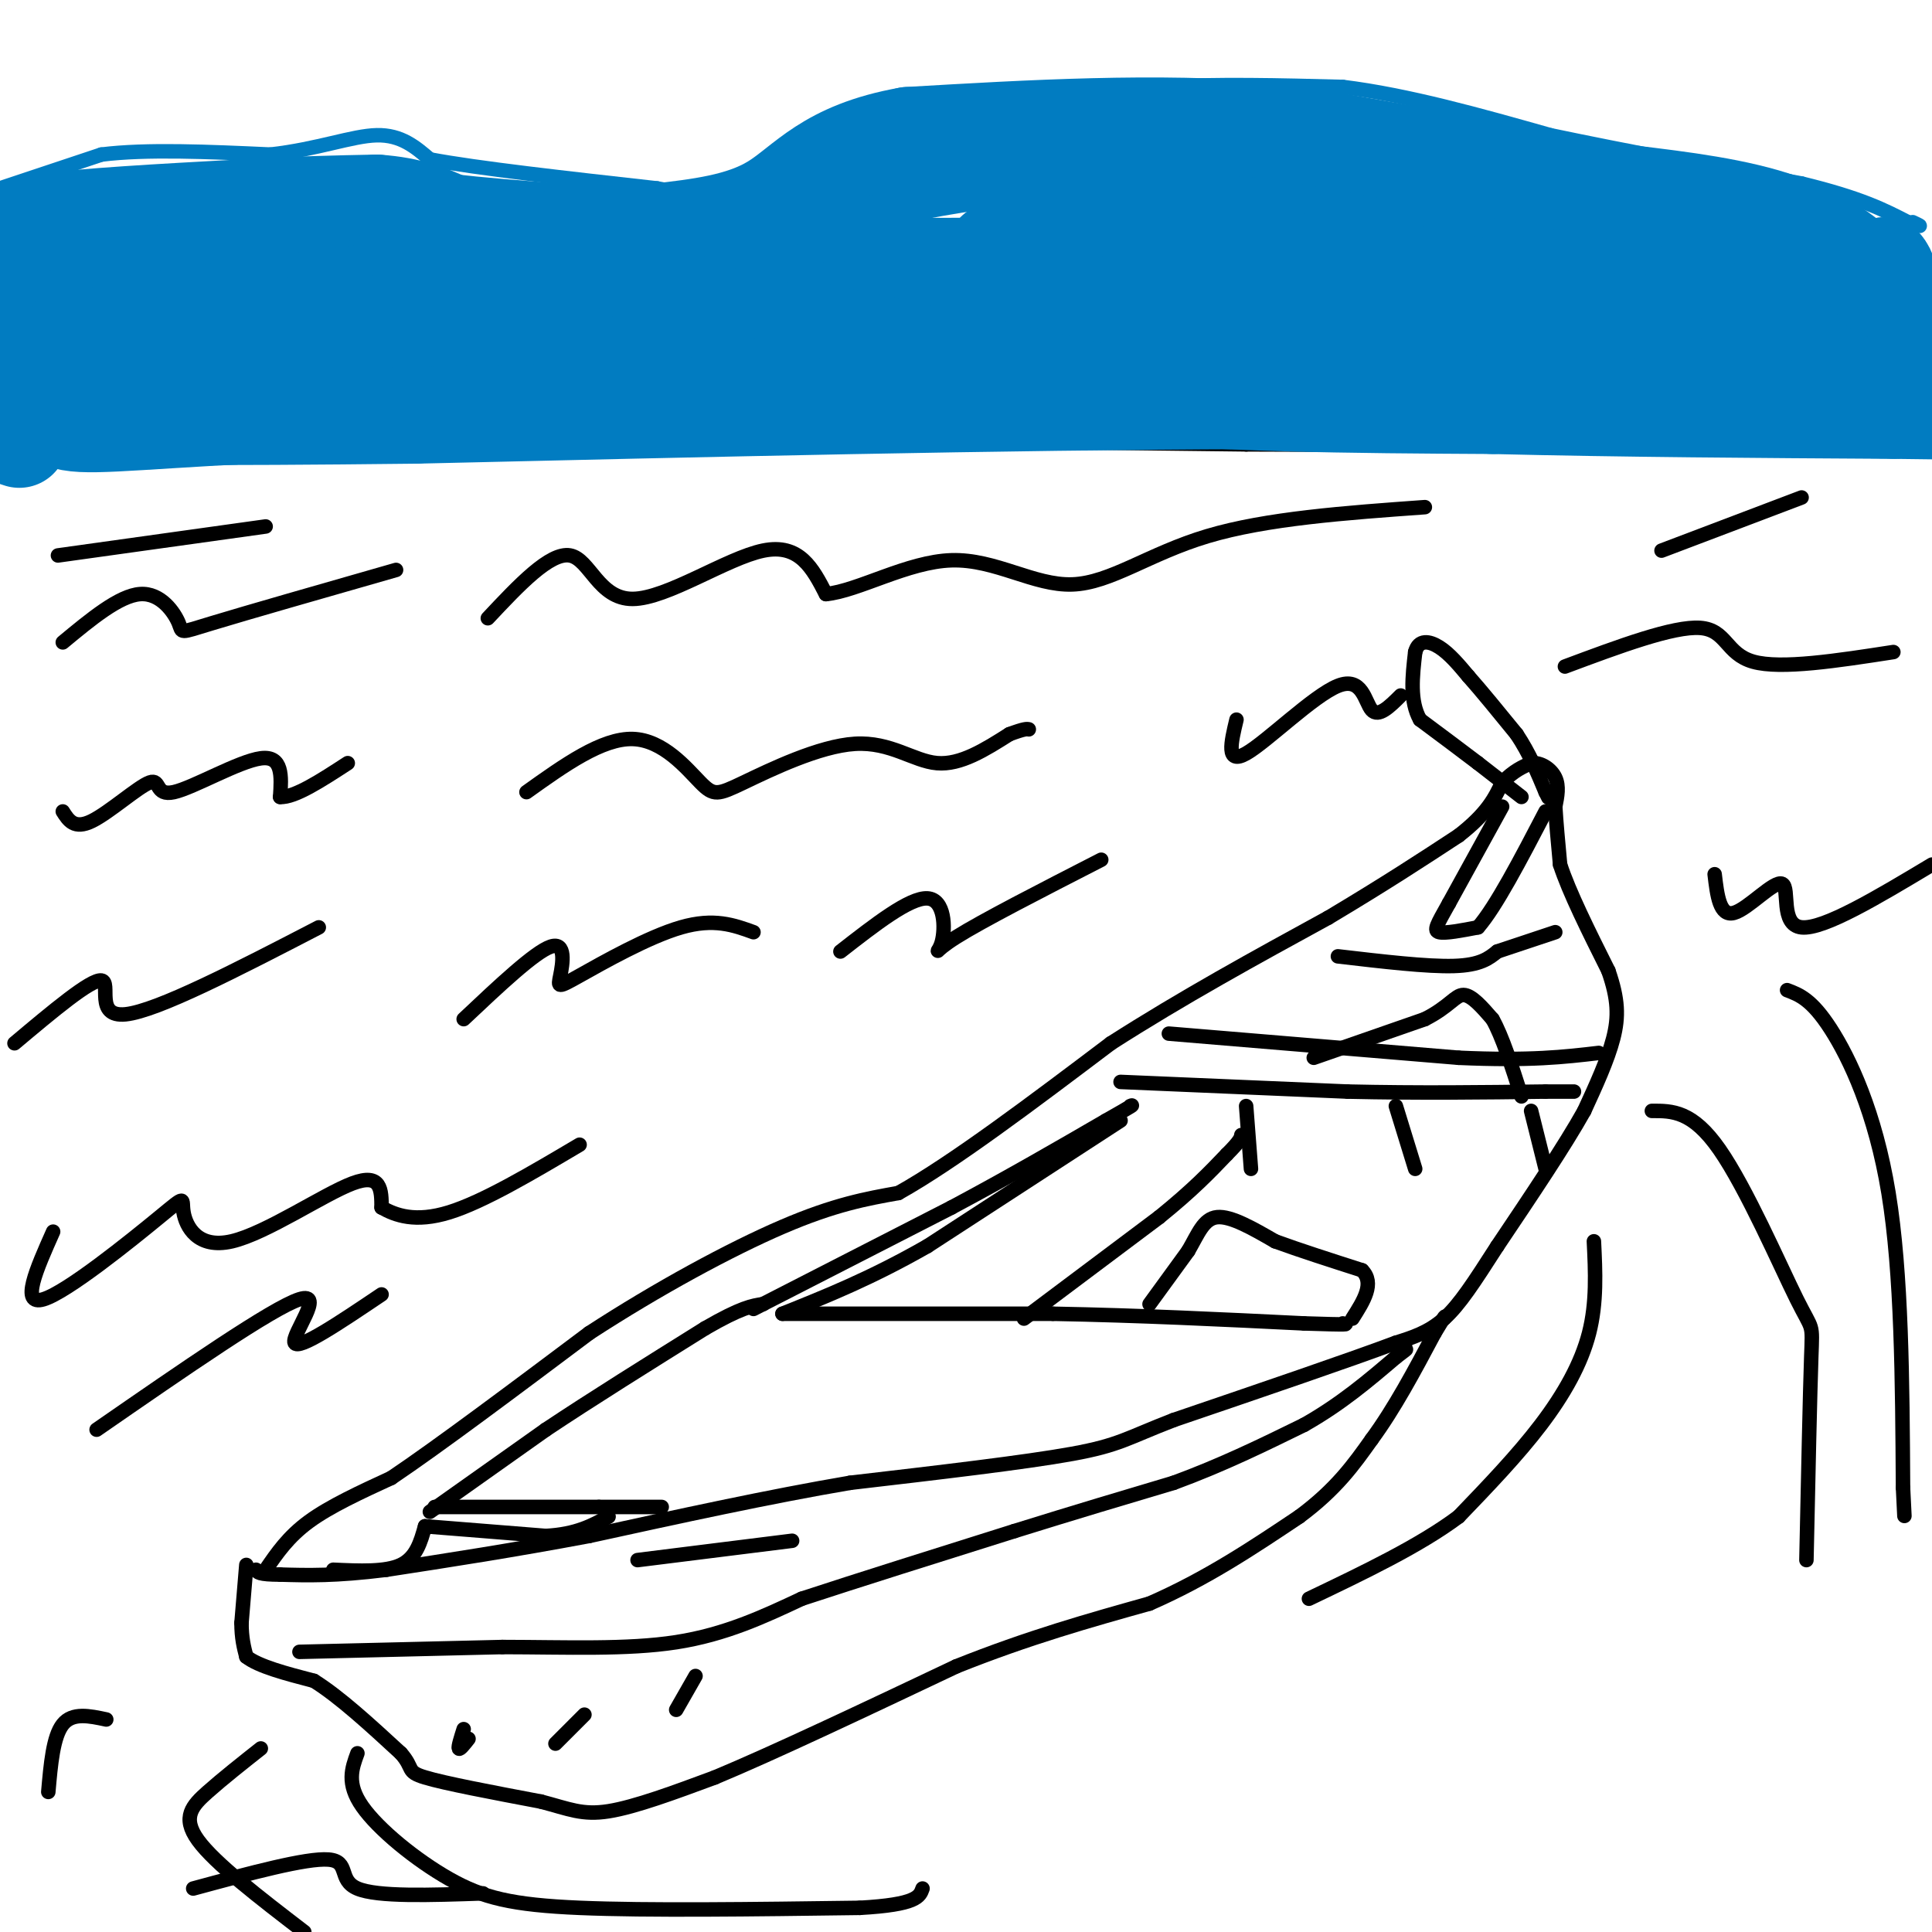 <svg viewBox='0 0 400 400' version='1.1' xmlns='http://www.w3.org/2000/svg' xmlns:xlink='http://www.w3.org/1999/xlink'><g fill='none' stroke='#000000' stroke-width='3' stroke-linecap='round' stroke-linejoin='round'><path d='M55,325c2.333,-3.417 4.667,-6.833 9,-10c4.333,-3.167 10.667,-6.083 17,-9'/><path d='M81,306c9.667,-6.500 25.333,-18.250 41,-30'/><path d='M122,276c14.200,-9.244 29.200,-17.356 40,-22c10.800,-4.644 17.400,-5.822 24,-7'/><path d='M186,247c11.333,-6.333 27.667,-18.667 44,-31'/><path d='M230,216c14.833,-9.500 29.917,-17.750 45,-26'/><path d='M275,190c12.000,-7.167 19.500,-12.083 27,-17'/><path d='M302,173c6.000,-4.667 7.500,-7.833 9,-11'/><path d='M311,162c2.500,-2.500 4.250,-3.250 6,-4'/><path d='M317,158c2.044,-0.222 4.156,1.222 5,3c0.844,1.778 0.422,3.889 0,6'/><path d='M322,167c0.167,3.000 0.583,7.500 1,12'/><path d='M323,179c1.833,5.667 5.917,13.833 10,22'/><path d='M333,201c2.044,5.867 2.156,9.533 1,14c-1.156,4.467 -3.578,9.733 -6,15'/><path d='M328,230c-4.000,7.167 -11.000,17.583 -18,28'/><path d='M310,258c-4.800,7.467 -7.800,12.133 -11,15c-3.200,2.867 -6.600,3.933 -10,5'/><path d='M289,278c-9.333,3.500 -27.667,9.750 -46,16'/><path d='M243,294c-9.778,3.778 -11.222,5.222 -21,7c-9.778,1.778 -27.889,3.889 -46,6'/><path d='M176,307c-16.667,2.833 -35.333,6.917 -54,11'/><path d='M122,318c-16.000,3.000 -29.000,5.000 -42,7'/><path d='M80,325c-10.667,1.333 -16.333,1.167 -22,1'/><path d='M58,326c-4.500,0.000 -4.750,-0.500 -5,-1'/><path d='M51,324c0.000,0.000 -1.000,12.000 -1,12'/><path d='M50,336c0.000,3.167 0.500,5.083 1,7'/><path d='M51,343c2.500,2.000 8.250,3.500 14,5'/><path d='M65,348c5.333,3.333 11.667,9.167 18,15'/><path d='M83,363c2.844,3.222 0.956,3.778 5,5c4.044,1.222 14.022,3.111 24,5'/><path d='M112,373c5.867,1.533 8.533,2.867 14,2c5.467,-0.867 13.733,-3.933 22,-7'/><path d='M148,368c12.000,-5.000 31.000,-14.000 50,-23'/><path d='M198,345c15.000,-6.000 27.500,-9.500 40,-13'/><path d='M238,332c11.833,-5.167 21.417,-11.583 31,-18'/><path d='M269,314c7.667,-5.667 11.333,-10.833 15,-16'/><path d='M284,298c4.667,-6.333 8.833,-14.167 13,-22'/><path d='M297,276c2.500,-4.167 2.250,-3.583 2,-3'/><path d='M62,342c0.000,0.000 42.000,-1.000 42,-1'/><path d='M104,341c13.378,0.022 25.822,0.578 36,-1c10.178,-1.578 18.089,-5.289 26,-9'/><path d='M166,331c11.667,-3.833 27.833,-8.917 44,-14'/><path d='M210,317c12.833,-4.000 22.917,-7.000 33,-10'/><path d='M243,307c10.000,-3.667 18.500,-7.833 27,-12'/><path d='M270,295c7.667,-4.333 13.333,-9.167 19,-14'/><path d='M289,281c3.333,-2.500 2.167,-1.750 1,-1'/><path d='M315,165c0.000,0.000 -9.000,-7.000 -9,-7'/><path d='M306,158c-3.500,-2.667 -7.750,-5.833 -12,-9'/><path d='M294,149c-2.167,-3.833 -1.583,-8.917 -1,-14'/><path d='M293,135c0.689,-2.667 2.911,-2.333 5,-1c2.089,1.333 4.044,3.667 6,6'/><path d='M304,140c2.667,3.000 6.333,7.500 10,12'/><path d='M314,152c2.667,4.000 4.333,8.000 6,12'/><path d='M320,164c1.000,2.000 0.500,1.000 0,0'/><path d='M311,167c0.000,0.000 -11.000,20.000 -11,20'/><path d='M300,187c-2.511,4.489 -3.289,5.711 -2,6c1.289,0.289 4.644,-0.356 8,-1'/><path d='M306,192c3.667,-4.167 8.833,-14.083 14,-24'/><path d='M277,198c9.250,1.083 18.500,2.167 24,2c5.500,-0.167 7.250,-1.583 9,-3'/><path d='M310,197c3.500,-1.167 7.750,-2.583 12,-4'/><path d='M232,224c0.000,0.000 47.000,2.000 47,2'/><path d='M279,226c14.667,0.333 27.833,0.167 41,0'/><path d='M320,226c7.667,0.000 6.333,0.000 5,0'/><path d='M242,214c0.000,0.000 60.000,5.000 60,5'/><path d='M302,219c14.833,0.667 21.917,-0.167 29,-1'/><path d='M156,271c0.000,0.000 41.000,-21.000 41,-21'/><path d='M197,250c12.167,-6.500 22.083,-12.250 32,-18'/><path d='M229,232c6.167,-3.500 5.583,-3.250 5,-3'/><path d='M232,232c0.000,0.000 -40.000,26.000 -40,26'/><path d='M192,258c-11.667,6.667 -20.833,10.333 -30,14'/><path d='M162,272c0.000,0.000 56.000,0.000 56,0'/><path d='M218,272c18.000,0.333 35.000,1.167 52,2'/><path d='M270,274c10.000,0.333 9.000,0.167 8,0'/><path d='M89,313c0.000,0.000 24.000,-17.000 24,-17'/><path d='M113,296c9.500,-6.333 21.250,-13.667 33,-21'/><path d='M146,275c7.500,-4.333 9.750,-4.667 12,-5'/><path d='M90,312c0.000,0.000 34.000,0.000 34,0'/><path d='M124,312c7.833,0.000 10.417,0.000 13,0'/><path d='M88,316c0.000,0.000 25.000,2.000 25,2'/><path d='M113,318c6.333,-0.333 9.667,-2.167 13,-4'/><path d='M69,325c5.417,0.250 10.833,0.500 14,-1c3.167,-1.500 4.083,-4.750 5,-8'/><path d='M238,270c0.000,0.000 8.000,-11.000 8,-11'/><path d='M246,259c2.044,-3.489 3.156,-6.711 6,-7c2.844,-0.289 7.422,2.356 12,5'/><path d='M264,257c5.000,1.833 11.500,3.917 18,6'/><path d='M282,263c2.667,2.667 0.333,6.333 -2,10'/><path d='M258,229c0.000,0.000 1.000,13.000 1,13'/><path d='M289,229c0.000,0.000 4.000,13.000 4,13'/><path d='M212,273c0.000,0.000 28.000,-21.000 28,-21'/><path d='M240,252c7.000,-5.667 10.500,-9.333 14,-13'/><path d='M254,239c2.833,-2.833 2.917,-3.417 3,-4'/><path d='M272,219c0.000,0.000 23.000,-8.000 23,-8'/><path d='M295,211c5.089,-2.578 6.311,-5.022 8,-5c1.689,0.022 3.844,2.511 6,5'/><path d='M309,211c2.000,3.500 4.000,9.750 6,16'/><path d='M317,230c0.000,0.000 3.000,12.000 3,12'/><path d='M2,96c0.000,0.000 33.000,-5.000 33,-5'/><path d='M35,91c14.833,-0.833 35.417,-0.417 56,0'/><path d='M91,91c21.000,0.000 45.500,0.000 70,0'/><path d='M161,91c27.833,0.167 62.417,0.583 97,1'/><path d='M258,92c32.000,0.167 63.500,0.083 95,0'/><path d='M353,92c23.500,0.167 34.750,0.583 46,1'/></g>
<g fill='none' stroke='#017CC1' stroke-width='3' stroke-linecap='round' stroke-linejoin='round'><path d='M0,39c0.000,0.000 21.000,-7.000 21,-7'/><path d='M21,32c9.333,-1.167 22.167,-0.583 35,0'/><path d='M56,32c9.844,-1.111 16.956,-3.889 22,-4c5.044,-0.111 8.022,2.444 11,5'/><path d='M89,33c9.667,1.833 28.333,3.917 47,6'/><path d='M136,39c9.356,1.644 9.244,2.756 13,1c3.756,-1.756 11.378,-6.378 19,-11'/><path d='M168,29c7.444,-3.267 16.556,-5.933 23,-7c6.444,-1.067 10.222,-0.533 14,0'/><path d='M205,22c8.167,-0.667 21.583,-2.333 35,-4'/><path d='M240,18c12.167,-0.667 25.083,-0.333 38,0'/><path d='M278,18c13.500,1.667 28.250,5.833 43,10'/><path d='M321,28c15.833,3.333 33.917,6.667 52,10'/><path d='M373,38c12.333,3.000 17.167,5.500 22,8'/><path d='M395,46c3.833,1.333 2.417,0.667 1,0'/></g>
<g fill='none' stroke='#017CC1' stroke-width='20' stroke-linecap='round' stroke-linejoin='round'><path d='M6,81c0.000,0.000 1.000,-16.000 1,-16'/><path d='M7,65c-0.733,-5.644 -3.067,-11.756 -3,-15c0.067,-3.244 2.533,-3.622 5,-4'/><path d='M9,46c7.667,-1.167 24.333,-2.083 41,-3'/><path d='M50,43c11.500,-0.667 19.750,-0.833 28,-1'/><path d='M78,42c7.167,0.500 11.083,2.250 15,4'/><path d='M93,46c11.333,1.333 32.167,2.667 53,4'/><path d='M146,50c13.000,-1.000 19.000,-5.500 25,-10'/><path d='M171,40c10.689,-3.111 24.911,-5.889 35,-7c10.089,-1.111 16.044,-0.556 22,0'/><path d='M228,33c15.500,0.333 43.250,1.167 71,2'/><path d='M299,35c15.400,0.711 18.400,1.489 28,5c9.600,3.511 25.800,9.756 42,16'/><path d='M369,56c8.800,3.067 9.800,2.733 12,2c2.200,-0.733 5.600,-1.867 9,-3'/><path d='M390,55c1.868,1.925 2.037,8.238 2,12c-0.037,3.762 -0.279,4.974 -3,7c-2.721,2.026 -7.920,4.864 -12,6c-4.080,1.136 -7.040,0.568 -10,0'/><path d='M367,80c-16.000,-0.500 -51.000,-1.750 -86,-3'/><path d='M281,77c-33.667,0.333 -74.833,2.667 -116,5'/><path d='M165,82c-38.167,1.500 -75.583,2.750 -113,4'/><path d='M52,86c-26.244,1.333 -35.356,2.667 -39,1c-3.644,-1.667 -1.822,-6.333 0,-11'/><path d='M13,76c1.156,-5.400 4.044,-13.400 11,-17c6.956,-3.600 17.978,-2.800 29,-2'/><path d='M53,57c31.844,0.444 96.956,2.556 128,2c31.044,-0.556 28.022,-3.778 25,-7'/><path d='M206,52c5.800,-2.956 7.800,-6.844 27,-7c19.200,-0.156 55.600,3.422 92,7'/><path d='M325,52c19.889,2.516 23.611,5.307 25,7c1.389,1.693 0.444,2.289 -4,3c-4.444,0.711 -12.389,1.538 -24,0c-11.611,-1.538 -26.889,-5.439 -41,-7c-14.111,-1.561 -27.056,-0.780 -40,0'/><path d='M241,55c-35.333,0.044 -103.667,0.156 -136,1c-32.333,0.844 -28.667,2.422 -25,4'/><path d='M80,60c-15.978,2.133 -43.422,5.467 -52,7c-8.578,1.533 1.711,1.267 12,1'/><path d='M40,68c30.833,-0.667 101.917,-2.833 173,-5'/><path d='M213,63c53.667,0.000 101.333,2.500 149,5'/><path d='M362,68c26.733,1.044 19.067,1.156 18,3c-1.067,1.844 4.467,5.422 10,9'/><path d='M390,80c2.667,1.756 4.333,1.644 4,-2c-0.333,-3.644 -2.667,-10.822 -5,-18'/><path d='M389,60c-3.800,-5.644 -10.800,-10.756 -20,-14c-9.200,-3.244 -20.600,-4.622 -32,-6'/><path d='M337,40c-17.500,-3.167 -45.250,-8.083 -73,-13'/><path d='M264,27c-24.833,-2.000 -50.417,-0.500 -76,1'/><path d='M188,28c-16.978,3.000 -21.422,10.000 -28,14c-6.578,4.000 -15.289,5.000 -24,6'/><path d='M136,48c-6.450,0.998 -10.574,0.494 -14,0c-3.426,-0.494 -6.153,-0.979 0,3c6.153,3.979 21.187,12.423 30,16c8.813,3.577 11.407,2.289 14,1'/><path d='M166,68c12.500,2.333 36.750,7.667 61,13'/><path d='M227,81c23.833,2.667 52.917,2.833 82,3'/><path d='M309,84c27.500,0.667 55.250,0.833 83,1'/><path d='M392,85c19.622,0.244 27.178,0.356 3,0c-24.178,-0.356 -80.089,-1.178 -136,-2'/><path d='M259,83c-51.500,0.167 -112.250,1.583 -173,3'/><path d='M86,86c-43.333,0.500 -65.167,0.250 -87,0'/><path d='M1,90c0.000,0.000 3.000,1.000 3,1'/></g>
<g fill='none' stroke='#000000' stroke-width='3' stroke-linecap='round' stroke-linejoin='round'><path d='M12,115c0.000,0.000 43.000,-6.000 43,-6'/><path d='M13,133c5.839,-4.839 11.679,-9.679 16,-10c4.321,-0.321 7.125,3.875 8,6c0.875,2.125 -0.179,2.179 7,0c7.179,-2.179 22.589,-6.589 38,-11'/><path d='M101,128c6.440,-6.863 12.881,-13.726 17,-13c4.119,0.726 5.917,9.042 13,9c7.083,-0.042 19.452,-8.440 27,-10c7.548,-1.560 10.274,3.720 13,9'/><path d='M171,123c6.687,-0.636 16.906,-6.727 26,-7c9.094,-0.273 17.064,5.273 25,5c7.936,-0.273 15.839,-6.364 28,-10c12.161,-3.636 28.581,-4.818 45,-6'/><path d='M13,168c1.191,1.880 2.383,3.761 6,2c3.617,-1.761 9.660,-7.163 12,-8c2.340,-0.837 0.976,2.890 5,2c4.024,-0.890 13.435,-6.397 18,-7c4.565,-0.603 4.282,3.699 4,8'/><path d='M58,165c3.000,0.167 8.500,-3.417 14,-7'/><path d='M109,164c7.829,-5.592 15.658,-11.185 22,-11c6.342,0.185 11.197,6.146 14,9c2.803,2.854 3.556,2.600 9,0c5.444,-2.600 15.581,-7.546 23,-8c7.419,-0.454 12.120,3.585 17,4c4.880,0.415 9.940,-2.792 15,-6'/><path d='M209,152c3.167,-1.167 3.583,-1.083 4,-1'/><path d='M256,149c-1.131,4.708 -2.262,9.417 2,7c4.262,-2.417 13.917,-11.958 19,-14c5.083,-2.042 5.595,3.417 7,5c1.405,1.583 3.702,-0.708 6,-3'/><path d='M324,138c11.244,-4.200 22.489,-8.400 28,-8c5.511,0.400 5.289,5.400 11,7c5.711,1.600 17.356,-0.200 29,-2'/><path d='M344,114c0.000,0.000 29.000,-11.000 29,-11'/><path d='M3,216c7.933,-6.667 15.867,-13.333 18,-13c2.133,0.333 -1.533,7.667 5,7c6.533,-0.667 23.267,-9.333 40,-18'/><path d='M96,211c7.359,-6.938 14.718,-13.876 18,-15c3.282,-1.124 2.488,3.565 2,6c-0.488,2.435 -0.670,2.617 4,0c4.670,-2.617 14.191,-8.033 21,-10c6.809,-1.967 10.904,-0.483 15,1'/><path d='M174,197c7.179,-5.601 14.357,-11.202 18,-11c3.643,0.202 3.750,6.208 3,9c-0.750,2.792 -2.357,2.369 3,-1c5.357,-3.369 17.679,-9.685 30,-16'/><path d='M355,181c0.518,4.405 1.036,8.810 4,8c2.964,-0.810 8.375,-6.833 10,-6c1.625,0.833 -0.536,8.524 4,9c4.536,0.476 15.768,-6.262 27,-13'/><path d='M11,255c-3.442,7.735 -6.884,15.471 -2,14c4.884,-1.471 18.093,-12.148 24,-17c5.907,-4.852 4.511,-3.878 5,-1c0.489,2.878 2.862,7.659 10,6c7.138,-1.659 19.039,-9.760 25,-12c5.961,-2.240 5.980,1.380 6,5'/><path d='M79,250c2.844,1.622 6.956,3.178 14,1c7.044,-2.178 17.022,-8.089 27,-14'/><path d='M20,296c18.244,-12.622 36.489,-25.244 42,-27c5.511,-1.756 -1.711,7.356 -1,9c0.711,1.644 9.356,-4.178 18,-10'/><path d='M10,371c0.500,-5.750 1.000,-11.500 3,-14c2.000,-2.500 5.500,-1.750 9,-1'/><path d='M40,391c11.733,-3.178 23.467,-6.356 28,-6c4.533,0.356 1.867,4.244 6,6c4.133,1.756 15.067,1.378 26,1'/><path d='M74,363c-1.155,3.131 -2.310,6.262 1,11c3.310,4.738 11.083,11.083 18,15c6.917,3.917 12.976,5.405 27,6c14.024,0.595 36.012,0.298 58,0'/><path d='M178,395c11.833,-0.667 12.417,-2.333 13,-4'/><path d='M54,362c-3.933,3.111 -7.867,6.222 -11,9c-3.133,2.778 -5.467,5.222 -2,10c3.467,4.778 12.733,11.889 22,19'/><path d='M342,230c4.202,-0.018 8.405,-0.036 14,8c5.595,8.036 12.583,24.125 16,31c3.417,6.875 3.262,4.536 3,12c-0.262,7.464 -0.631,24.732 -1,42'/><path d='M370,205c2.533,0.956 5.067,1.911 9,8c3.933,6.089 9.267,17.311 12,34c2.733,16.689 2.867,38.844 3,61'/><path d='M394,308c0.500,10.167 0.250,5.083 0,0'/><path d='M330,257c0.311,6.333 0.622,12.667 -1,19c-1.622,6.333 -5.178,12.667 -10,19c-4.822,6.333 -10.911,12.667 -17,19'/><path d='M302,314c-8.000,6.000 -19.500,11.500 -31,17'/><path d='M144,347c0.000,0.000 -4.000,7.000 -4,7'/><path d='M121,355c0.000,0.000 -6.000,6.000 -6,6'/><path d='M96,358c-0.583,1.833 -1.167,3.667 -1,4c0.167,0.333 1.083,-0.833 2,-2'/><path d='M132,323c0.000,0.000 32.000,-4.000 32,-4'/></g>
</svg>
